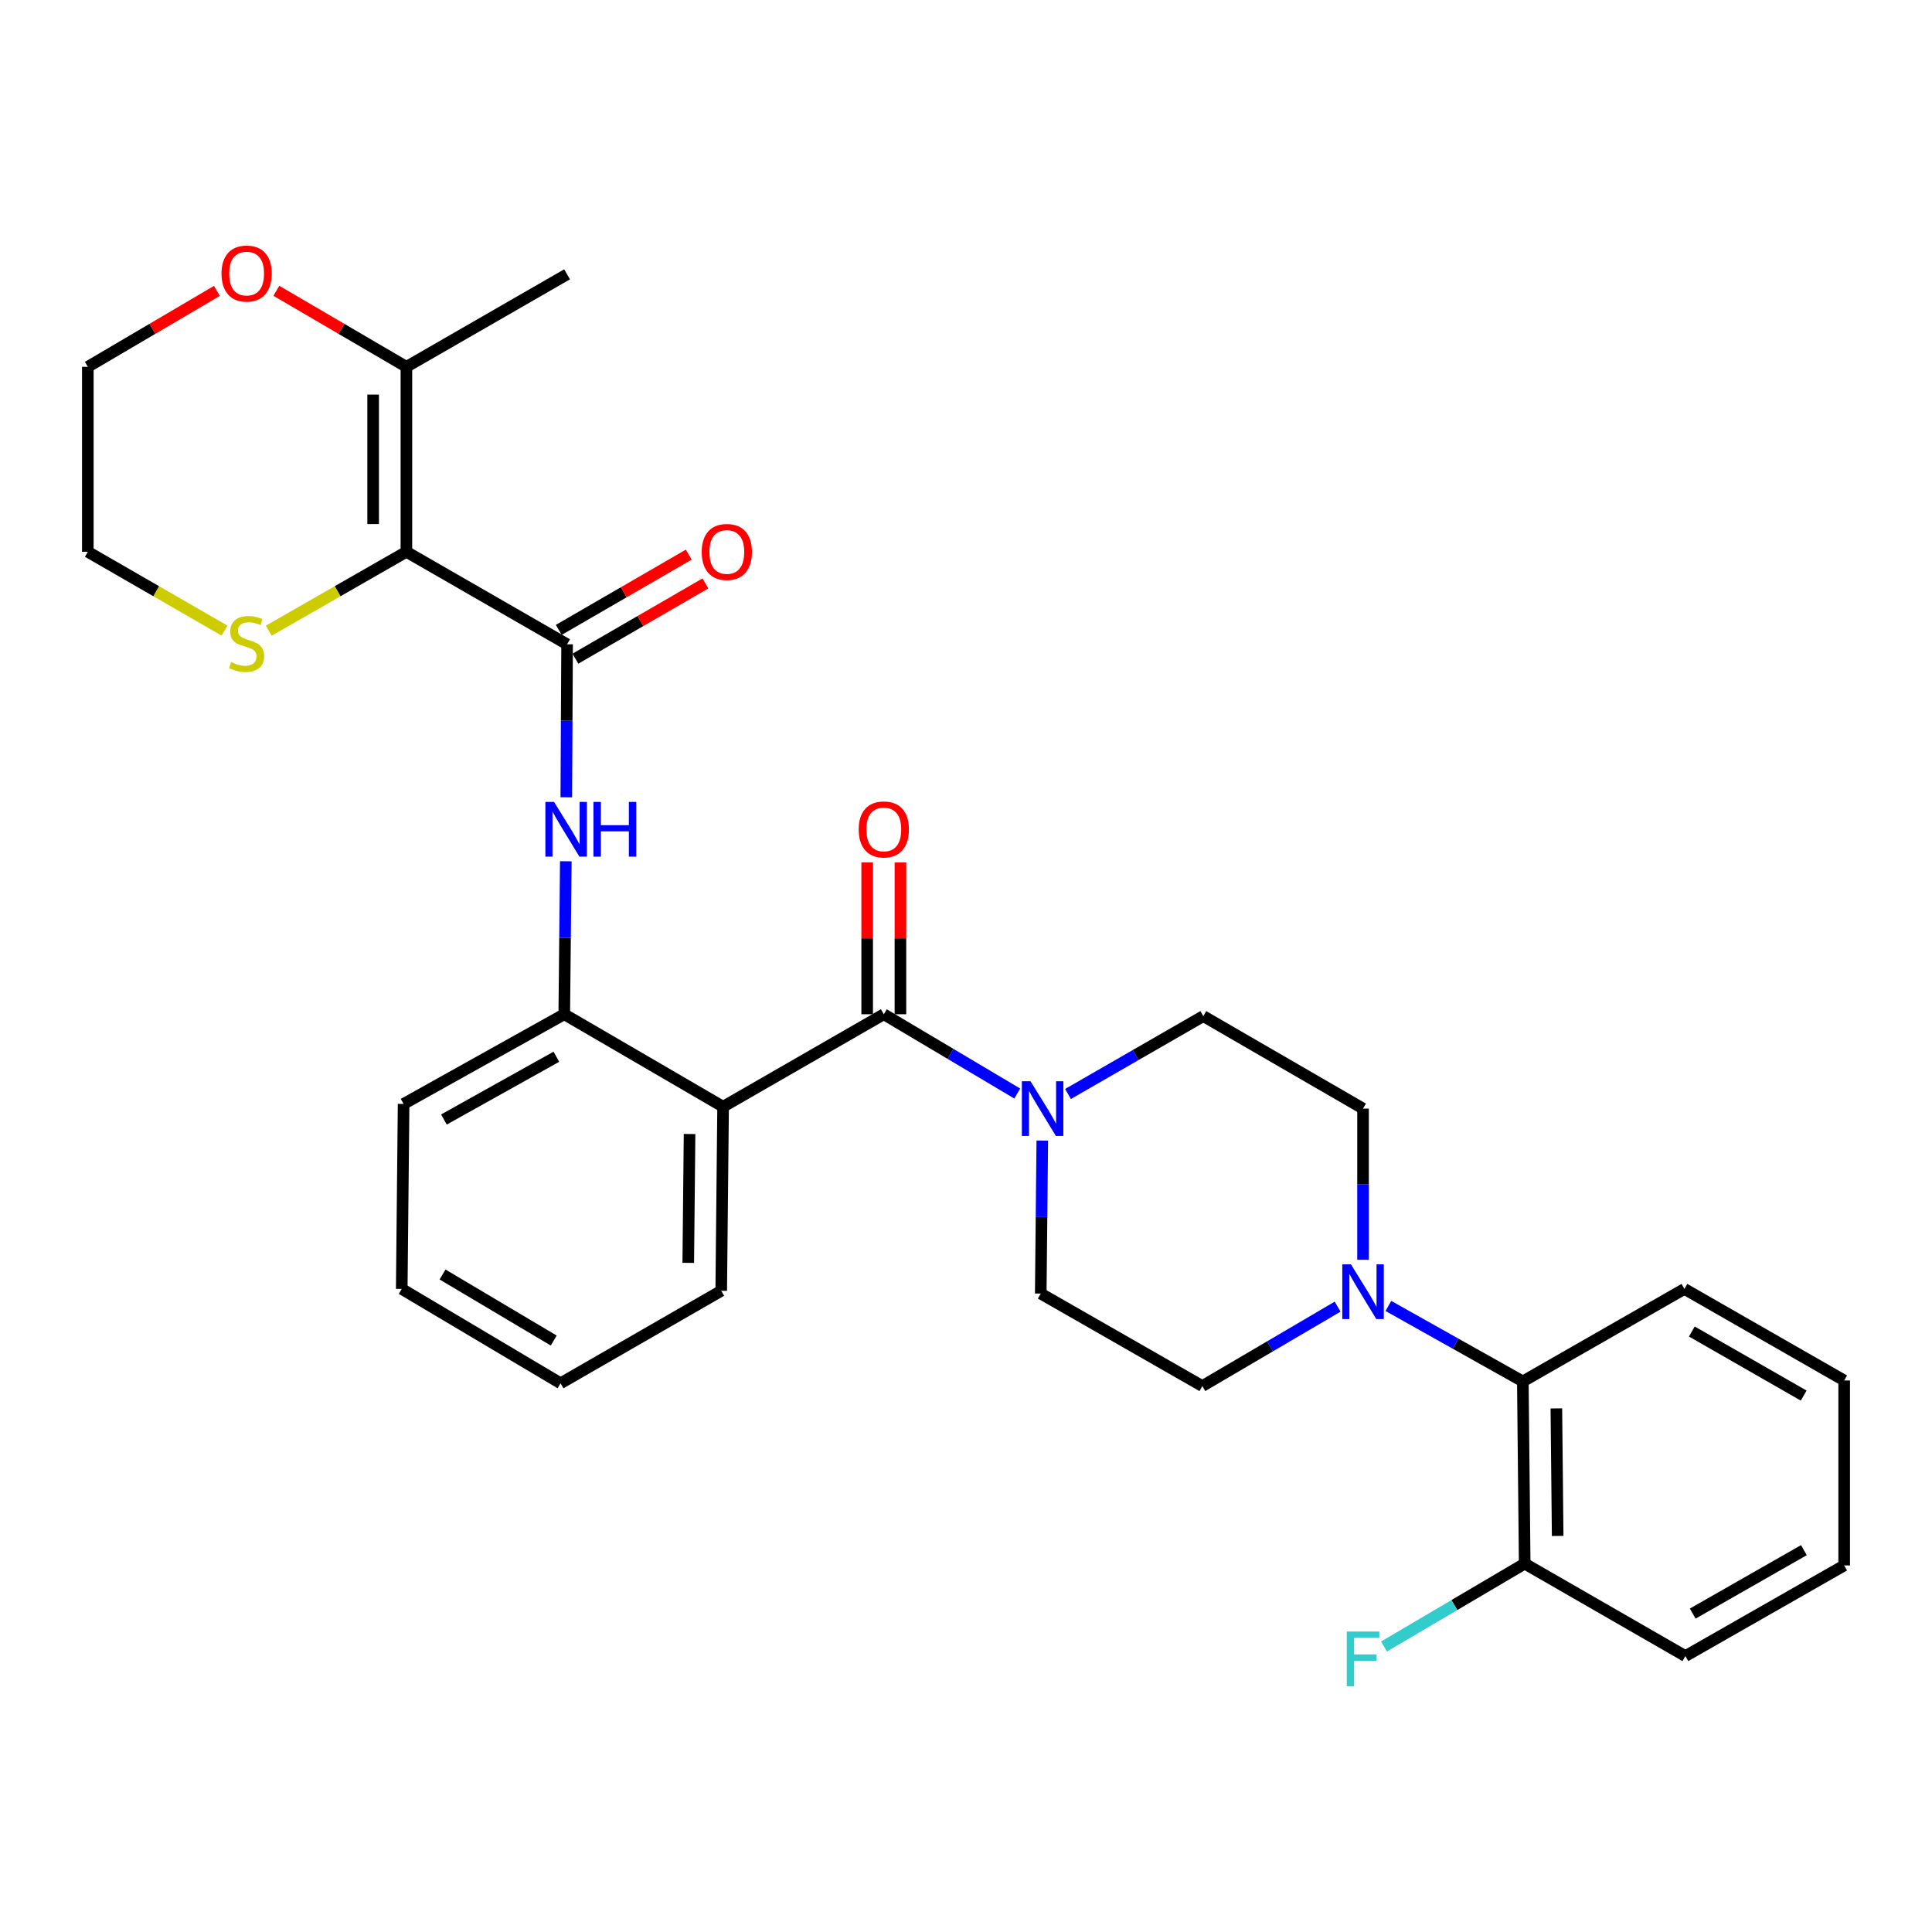 <?xml version='1.0' encoding='iso-8859-1'?>
<svg version='1.1' baseProfile='full'
              xmlns='http://www.w3.org/2000/svg'
                      xmlns:rdkit='http://www.rdkit.org/xml'
                      xmlns:xlink='http://www.w3.org/1999/xlink'
                  xml:space='preserve'
width='1000px' height='1000px' viewBox='0 0 1000 1000'>
<!-- END OF HEADER -->
<rect style='opacity:1.0;fill:#FFFFFF;stroke:none' width='1000' height='1000' x='0' y='0'> </rect>
<path class='bond-1' d='M 210.351,285.614 L 293.526,333.484' style='fill:none;fill-rule:evenodd;stroke:#000000;stroke-width:6px;stroke-linecap:butt;stroke-linejoin:miter;stroke-opacity:1' />
<path class='bond-7' d='M 210.351,285.614 L 210.351,189.874' style='fill:none;fill-rule:evenodd;stroke:#000000;stroke-width:6px;stroke-linecap:butt;stroke-linejoin:miter;stroke-opacity:1' />
<path class='bond-7' d='M 193.138,271.253 L 193.138,204.235' style='fill:none;fill-rule:evenodd;stroke:#000000;stroke-width:6px;stroke-linecap:butt;stroke-linejoin:miter;stroke-opacity:1' />
<path class='bond-8' d='M 210.351,285.614 L 174.734,306.021' style='fill:none;fill-rule:evenodd;stroke:#000000;stroke-width:6px;stroke-linecap:butt;stroke-linejoin:miter;stroke-opacity:1' />
<path class='bond-8' d='M 174.734,306.021 L 139.117,326.428' style='fill:none;fill-rule:evenodd;stroke:#CCCC00;stroke-width:6px;stroke-linecap:butt;stroke-linejoin:miter;stroke-opacity:1' />
<path class='bond-0' d='M 457.456,524.974 L 374.272,572.844' style='fill:none;fill-rule:evenodd;stroke:#000000;stroke-width:6px;stroke-linecap:butt;stroke-linejoin:miter;stroke-opacity:1' />
<path class='bond-3' d='M 457.456,524.974 L 491.991,545.491' style='fill:none;fill-rule:evenodd;stroke:#000000;stroke-width:6px;stroke-linecap:butt;stroke-linejoin:miter;stroke-opacity:1' />
<path class='bond-3' d='M 491.991,545.491 L 526.526,566.009' style='fill:none;fill-rule:evenodd;stroke:#0000FF;stroke-width:6px;stroke-linecap:butt;stroke-linejoin:miter;stroke-opacity:1' />
<path class='bond-10' d='M 466.063,524.974 L 466.063,485.68' style='fill:none;fill-rule:evenodd;stroke:#000000;stroke-width:6px;stroke-linecap:butt;stroke-linejoin:miter;stroke-opacity:1' />
<path class='bond-10' d='M 466.063,485.68 L 466.063,446.387' style='fill:none;fill-rule:evenodd;stroke:#FF0000;stroke-width:6px;stroke-linecap:butt;stroke-linejoin:miter;stroke-opacity:1' />
<path class='bond-10' d='M 448.85,524.974 L 448.85,485.68' style='fill:none;fill-rule:evenodd;stroke:#000000;stroke-width:6px;stroke-linecap:butt;stroke-linejoin:miter;stroke-opacity:1' />
<path class='bond-10' d='M 448.85,485.68 L 448.85,446.387' style='fill:none;fill-rule:evenodd;stroke:#FF0000;stroke-width:6px;stroke-linecap:butt;stroke-linejoin:miter;stroke-opacity:1' />
<path class='bond-4' d='M 293.526,333.484 L 293.32,373.082' style='fill:none;fill-rule:evenodd;stroke:#000000;stroke-width:6px;stroke-linecap:butt;stroke-linejoin:miter;stroke-opacity:1' />
<path class='bond-4' d='M 293.32,373.082 L 293.114,412.68' style='fill:none;fill-rule:evenodd;stroke:#0000FF;stroke-width:6px;stroke-linecap:butt;stroke-linejoin:miter;stroke-opacity:1' />
<path class='bond-11' d='M 297.838,340.932 L 331.483,321.452' style='fill:none;fill-rule:evenodd;stroke:#000000;stroke-width:6px;stroke-linecap:butt;stroke-linejoin:miter;stroke-opacity:1' />
<path class='bond-11' d='M 331.483,321.452 L 365.127,301.972' style='fill:none;fill-rule:evenodd;stroke:#FF0000;stroke-width:6px;stroke-linecap:butt;stroke-linejoin:miter;stroke-opacity:1' />
<path class='bond-11' d='M 289.213,326.036 L 322.858,306.556' style='fill:none;fill-rule:evenodd;stroke:#000000;stroke-width:6px;stroke-linecap:butt;stroke-linejoin:miter;stroke-opacity:1' />
<path class='bond-11' d='M 322.858,306.556 L 356.503,287.076' style='fill:none;fill-rule:evenodd;stroke:#FF0000;stroke-width:6px;stroke-linecap:butt;stroke-linejoin:miter;stroke-opacity:1' />
<path class='bond-2' d='M 374.272,572.844 L 292.063,524.974' style='fill:none;fill-rule:evenodd;stroke:#000000;stroke-width:6px;stroke-linecap:butt;stroke-linejoin:miter;stroke-opacity:1' />
<path class='bond-19' d='M 374.272,572.844 L 373.306,668.115' style='fill:none;fill-rule:evenodd;stroke:#000000;stroke-width:6px;stroke-linecap:butt;stroke-linejoin:miter;stroke-opacity:1' />
<path class='bond-19' d='M 356.915,586.96 L 356.239,653.65' style='fill:none;fill-rule:evenodd;stroke:#000000;stroke-width:6px;stroke-linecap:butt;stroke-linejoin:miter;stroke-opacity:1' />
<path class='bond-13' d='M 539.489,590.363 L 539.089,629.956' style='fill:none;fill-rule:evenodd;stroke:#0000FF;stroke-width:6px;stroke-linecap:butt;stroke-linejoin:miter;stroke-opacity:1' />
<path class='bond-13' d='M 539.089,629.956 L 538.69,669.55' style='fill:none;fill-rule:evenodd;stroke:#000000;stroke-width:6px;stroke-linecap:butt;stroke-linejoin:miter;stroke-opacity:1' />
<path class='bond-14' d='M 552.795,566.247 L 587.813,546.093' style='fill:none;fill-rule:evenodd;stroke:#0000FF;stroke-width:6px;stroke-linecap:butt;stroke-linejoin:miter;stroke-opacity:1' />
<path class='bond-14' d='M 587.813,546.093 L 622.831,525.939' style='fill:none;fill-rule:evenodd;stroke:#000000;stroke-width:6px;stroke-linecap:butt;stroke-linejoin:miter;stroke-opacity:1' />
<path class='bond-6' d='M 292.862,445.787 L 292.462,485.38' style='fill:none;fill-rule:evenodd;stroke:#0000FF;stroke-width:6px;stroke-linecap:butt;stroke-linejoin:miter;stroke-opacity:1' />
<path class='bond-6' d='M 292.462,485.38 L 292.063,524.974' style='fill:none;fill-rule:evenodd;stroke:#000000;stroke-width:6px;stroke-linecap:butt;stroke-linejoin:miter;stroke-opacity:1' />
<path class='bond-5' d='M 705.508,652.064 L 705.508,612.937' style='fill:none;fill-rule:evenodd;stroke:#0000FF;stroke-width:6px;stroke-linecap:butt;stroke-linejoin:miter;stroke-opacity:1' />
<path class='bond-5' d='M 705.508,612.937 L 705.508,573.809' style='fill:none;fill-rule:evenodd;stroke:#000000;stroke-width:6px;stroke-linecap:butt;stroke-linejoin:miter;stroke-opacity:1' />
<path class='bond-9' d='M 718.62,675.953 L 753.417,695.486' style='fill:none;fill-rule:evenodd;stroke:#0000FF;stroke-width:6px;stroke-linecap:butt;stroke-linejoin:miter;stroke-opacity:1' />
<path class='bond-9' d='M 753.417,695.486 L 788.215,715.019' style='fill:none;fill-rule:evenodd;stroke:#000000;stroke-width:6px;stroke-linecap:butt;stroke-linejoin:miter;stroke-opacity:1' />
<path class='bond-32' d='M 692.357,676.315 L 657.345,696.872' style='fill:none;fill-rule:evenodd;stroke:#0000FF;stroke-width:6px;stroke-linecap:butt;stroke-linejoin:miter;stroke-opacity:1' />
<path class='bond-32' d='M 657.345,696.872 L 622.333,717.429' style='fill:none;fill-rule:evenodd;stroke:#000000;stroke-width:6px;stroke-linecap:butt;stroke-linejoin:miter;stroke-opacity:1' />
<path class='bond-20' d='M 292.063,524.974 L 208.907,571.39' style='fill:none;fill-rule:evenodd;stroke:#000000;stroke-width:6px;stroke-linecap:butt;stroke-linejoin:miter;stroke-opacity:1' />
<path class='bond-20' d='M 287.979,546.966 L 229.77,579.457' style='fill:none;fill-rule:evenodd;stroke:#000000;stroke-width:6px;stroke-linecap:butt;stroke-linejoin:miter;stroke-opacity:1' />
<path class='bond-12' d='M 210.351,189.874 L 176.7,170.196' style='fill:none;fill-rule:evenodd;stroke:#000000;stroke-width:6px;stroke-linecap:butt;stroke-linejoin:miter;stroke-opacity:1' />
<path class='bond-12' d='M 176.7,170.196 L 143.049,150.518' style='fill:none;fill-rule:evenodd;stroke:#FF0000;stroke-width:6px;stroke-linecap:butt;stroke-linejoin:miter;stroke-opacity:1' />
<path class='bond-21' d='M 210.351,189.874 L 293.526,141.985' style='fill:none;fill-rule:evenodd;stroke:#000000;stroke-width:6px;stroke-linecap:butt;stroke-linejoin:miter;stroke-opacity:1' />
<path class='bond-22' d='M 116.202,326.395 L 80.828,306.004' style='fill:none;fill-rule:evenodd;stroke:#CCCC00;stroke-width:6px;stroke-linecap:butt;stroke-linejoin:miter;stroke-opacity:1' />
<path class='bond-22' d='M 80.828,306.004 L 45.455,285.614' style='fill:none;fill-rule:evenodd;stroke:#000000;stroke-width:6px;stroke-linecap:butt;stroke-linejoin:miter;stroke-opacity:1' />
<path class='bond-17' d='M 788.215,715.019 L 789.181,809.325' style='fill:none;fill-rule:evenodd;stroke:#000000;stroke-width:6px;stroke-linecap:butt;stroke-linejoin:miter;stroke-opacity:1' />
<path class='bond-17' d='M 805.571,728.989 L 806.247,795.003' style='fill:none;fill-rule:evenodd;stroke:#000000;stroke-width:6px;stroke-linecap:butt;stroke-linejoin:miter;stroke-opacity:1' />
<path class='bond-23' d='M 788.215,715.019 L 871.849,667.149' style='fill:none;fill-rule:evenodd;stroke:#000000;stroke-width:6px;stroke-linecap:butt;stroke-linejoin:miter;stroke-opacity:1' />
<path class='bond-30' d='M 112.27,150.566 L 78.862,170.22' style='fill:none;fill-rule:evenodd;stroke:#FF0000;stroke-width:6px;stroke-linecap:butt;stroke-linejoin:miter;stroke-opacity:1' />
<path class='bond-30' d='M 78.862,170.22 L 45.455,189.874' style='fill:none;fill-rule:evenodd;stroke:#000000;stroke-width:6px;stroke-linecap:butt;stroke-linejoin:miter;stroke-opacity:1' />
<path class='bond-15' d='M 538.69,669.55 L 622.333,717.429' style='fill:none;fill-rule:evenodd;stroke:#000000;stroke-width:6px;stroke-linecap:butt;stroke-linejoin:miter;stroke-opacity:1' />
<path class='bond-16' d='M 622.831,525.939 L 705.508,573.809' style='fill:none;fill-rule:evenodd;stroke:#000000;stroke-width:6px;stroke-linecap:butt;stroke-linejoin:miter;stroke-opacity:1' />
<path class='bond-18' d='M 789.181,809.325 L 752.768,830.781' style='fill:none;fill-rule:evenodd;stroke:#000000;stroke-width:6px;stroke-linecap:butt;stroke-linejoin:miter;stroke-opacity:1' />
<path class='bond-18' d='M 752.768,830.781 L 716.356,852.237' style='fill:none;fill-rule:evenodd;stroke:#33CCCC;stroke-width:6px;stroke-linecap:butt;stroke-linejoin:miter;stroke-opacity:1' />
<path class='bond-25' d='M 789.181,809.325 L 872.346,857.186' style='fill:none;fill-rule:evenodd;stroke:#000000;stroke-width:6px;stroke-linecap:butt;stroke-linejoin:miter;stroke-opacity:1' />
<path class='bond-31' d='M 373.306,668.115 L 290.141,715.985' style='fill:none;fill-rule:evenodd;stroke:#000000;stroke-width:6px;stroke-linecap:butt;stroke-linejoin:miter;stroke-opacity:1' />
<path class='bond-27' d='M 208.907,571.39 L 207.941,667.149' style='fill:none;fill-rule:evenodd;stroke:#000000;stroke-width:6px;stroke-linecap:butt;stroke-linejoin:miter;stroke-opacity:1' />
<path class='bond-24' d='M 45.455,285.614 L 45.455,189.874' style='fill:none;fill-rule:evenodd;stroke:#000000;stroke-width:6px;stroke-linecap:butt;stroke-linejoin:miter;stroke-opacity:1' />
<path class='bond-28' d='M 871.849,667.149 L 954.545,714.532' style='fill:none;fill-rule:evenodd;stroke:#000000;stroke-width:6px;stroke-linecap:butt;stroke-linejoin:miter;stroke-opacity:1' />
<path class='bond-28' d='M 875.696,689.191 L 933.584,722.359' style='fill:none;fill-rule:evenodd;stroke:#000000;stroke-width:6px;stroke-linecap:butt;stroke-linejoin:miter;stroke-opacity:1' />
<path class='bond-33' d='M 872.346,857.186 L 954.545,810.272' style='fill:none;fill-rule:evenodd;stroke:#000000;stroke-width:6px;stroke-linecap:butt;stroke-linejoin:miter;stroke-opacity:1' />
<path class='bond-33' d='M 876.144,835.199 L 933.684,802.36' style='fill:none;fill-rule:evenodd;stroke:#000000;stroke-width:6px;stroke-linecap:butt;stroke-linejoin:miter;stroke-opacity:1' />
<path class='bond-26' d='M 290.141,715.985 L 207.941,667.149' style='fill:none;fill-rule:evenodd;stroke:#000000;stroke-width:6px;stroke-linecap:butt;stroke-linejoin:miter;stroke-opacity:1' />
<path class='bond-26' d='M 286.602,693.862 L 229.063,659.677' style='fill:none;fill-rule:evenodd;stroke:#000000;stroke-width:6px;stroke-linecap:butt;stroke-linejoin:miter;stroke-opacity:1' />
<path class='bond-29' d='M 954.545,714.532 L 954.545,810.272' style='fill:none;fill-rule:evenodd;stroke:#000000;stroke-width:6px;stroke-linecap:butt;stroke-linejoin:miter;stroke-opacity:1' />
<path  class='atom-4' d='M 533.396 559.649
L 542.676 574.649
Q 543.596 576.129, 545.076 578.809
Q 546.556 581.489, 546.636 581.649
L 546.636 559.649
L 550.396 559.649
L 550.396 587.969
L 546.516 587.969
L 536.556 571.569
Q 535.396 569.649, 534.156 567.449
Q 532.956 565.249, 532.596 564.569
L 532.596 587.969
L 528.916 587.969
L 528.916 559.649
L 533.396 559.649
' fill='#0000FF'/>
<path  class='atom-5' d='M 286.769 415.073
L 296.049 430.073
Q 296.969 431.553, 298.449 434.233
Q 299.929 436.913, 300.009 437.073
L 300.009 415.073
L 303.769 415.073
L 303.769 443.393
L 299.889 443.393
L 289.929 426.993
Q 288.769 425.073, 287.529 422.873
Q 286.329 420.673, 285.969 419.993
L 285.969 443.393
L 282.289 443.393
L 282.289 415.073
L 286.769 415.073
' fill='#0000FF'/>
<path  class='atom-5' d='M 307.169 415.073
L 311.009 415.073
L 311.009 427.113
L 325.489 427.113
L 325.489 415.073
L 329.329 415.073
L 329.329 443.393
L 325.489 443.393
L 325.489 430.313
L 311.009 430.313
L 311.009 443.393
L 307.169 443.393
L 307.169 415.073
' fill='#0000FF'/>
<path  class='atom-6' d='M 699.248 654.433
L 708.528 669.433
Q 709.448 670.913, 710.928 673.593
Q 712.408 676.273, 712.488 676.433
L 712.488 654.433
L 716.248 654.433
L 716.248 682.753
L 712.368 682.753
L 702.408 666.353
Q 701.248 664.433, 700.008 662.233
Q 698.808 660.033, 698.448 659.353
L 698.448 682.753
L 694.768 682.753
L 694.768 654.433
L 699.248 654.433
' fill='#0000FF'/>
<path  class='atom-9' d='M 119.654 342.716
Q 119.974 342.836, 121.294 343.396
Q 122.614 343.956, 124.054 344.316
Q 125.534 344.636, 126.974 344.636
Q 129.654 344.636, 131.214 343.356
Q 132.774 342.036, 132.774 339.756
Q 132.774 338.196, 131.974 337.236
Q 131.214 336.276, 130.014 335.756
Q 128.814 335.236, 126.814 334.636
Q 124.294 333.876, 122.774 333.156
Q 121.294 332.436, 120.214 330.916
Q 119.174 329.396, 119.174 326.836
Q 119.174 323.276, 121.574 321.076
Q 124.014 318.876, 128.814 318.876
Q 132.094 318.876, 135.814 320.436
L 134.894 323.516
Q 131.494 322.116, 128.934 322.116
Q 126.174 322.116, 124.654 323.276
Q 123.134 324.396, 123.174 326.356
Q 123.174 327.876, 123.934 328.796
Q 124.734 329.716, 125.854 330.236
Q 127.014 330.756, 128.934 331.356
Q 131.494 332.156, 133.014 332.956
Q 134.534 333.756, 135.614 335.396
Q 136.734 336.996, 136.734 339.756
Q 136.734 343.676, 134.094 345.796
Q 131.494 347.876, 127.134 347.876
Q 124.614 347.876, 122.694 347.316
Q 120.814 346.796, 118.574 345.876
L 119.654 342.716
' fill='#CCCC00'/>
<path  class='atom-11' d='M 444.456 429.313
Q 444.456 422.513, 447.816 418.713
Q 451.176 414.913, 457.456 414.913
Q 463.736 414.913, 467.096 418.713
Q 470.456 422.513, 470.456 429.313
Q 470.456 436.193, 467.056 440.113
Q 463.656 443.993, 457.456 443.993
Q 451.216 443.993, 447.816 440.113
Q 444.456 436.233, 444.456 429.313
M 457.456 440.793
Q 461.776 440.793, 464.096 437.913
Q 466.456 434.993, 466.456 429.313
Q 466.456 423.753, 464.096 420.953
Q 461.776 418.113, 457.456 418.113
Q 453.136 418.113, 450.776 420.913
Q 448.456 423.713, 448.456 429.313
Q 448.456 435.033, 450.776 437.913
Q 453.136 440.793, 457.456 440.793
' fill='#FF0000'/>
<path  class='atom-12' d='M 363.203 285.694
Q 363.203 278.894, 366.563 275.094
Q 369.923 271.294, 376.203 271.294
Q 382.483 271.294, 385.843 275.094
Q 389.203 278.894, 389.203 285.694
Q 389.203 292.574, 385.803 296.494
Q 382.403 300.374, 376.203 300.374
Q 369.963 300.374, 366.563 296.494
Q 363.203 292.614, 363.203 285.694
M 376.203 297.174
Q 380.523 297.174, 382.843 294.294
Q 385.203 291.374, 385.203 285.694
Q 385.203 280.134, 382.843 277.334
Q 380.523 274.494, 376.203 274.494
Q 371.883 274.494, 369.523 277.294
Q 367.203 280.094, 367.203 285.694
Q 367.203 291.414, 369.523 294.294
Q 371.883 297.174, 376.203 297.174
' fill='#FF0000'/>
<path  class='atom-13' d='M 114.654 141.596
Q 114.654 134.796, 118.014 130.996
Q 121.374 127.196, 127.654 127.196
Q 133.934 127.196, 137.294 130.996
Q 140.654 134.796, 140.654 141.596
Q 140.654 148.476, 137.254 152.396
Q 133.854 156.276, 127.654 156.276
Q 121.414 156.276, 118.014 152.396
Q 114.654 148.516, 114.654 141.596
M 127.654 153.076
Q 131.974 153.076, 134.294 150.196
Q 136.654 147.276, 136.654 141.596
Q 136.654 136.036, 134.294 133.236
Q 131.974 130.396, 127.654 130.396
Q 123.334 130.396, 120.974 133.196
Q 118.654 135.996, 118.654 141.596
Q 118.654 147.316, 120.974 150.196
Q 123.334 153.076, 127.654 153.076
' fill='#FF0000'/>
<path  class='atom-19' d='M 697.088 844.469
L 713.928 844.469
L 713.928 847.709
L 700.888 847.709
L 700.888 856.309
L 712.488 856.309
L 712.488 859.589
L 700.888 859.589
L 700.888 872.789
L 697.088 872.789
L 697.088 844.469
' fill='#33CCCC'/>
</svg>
